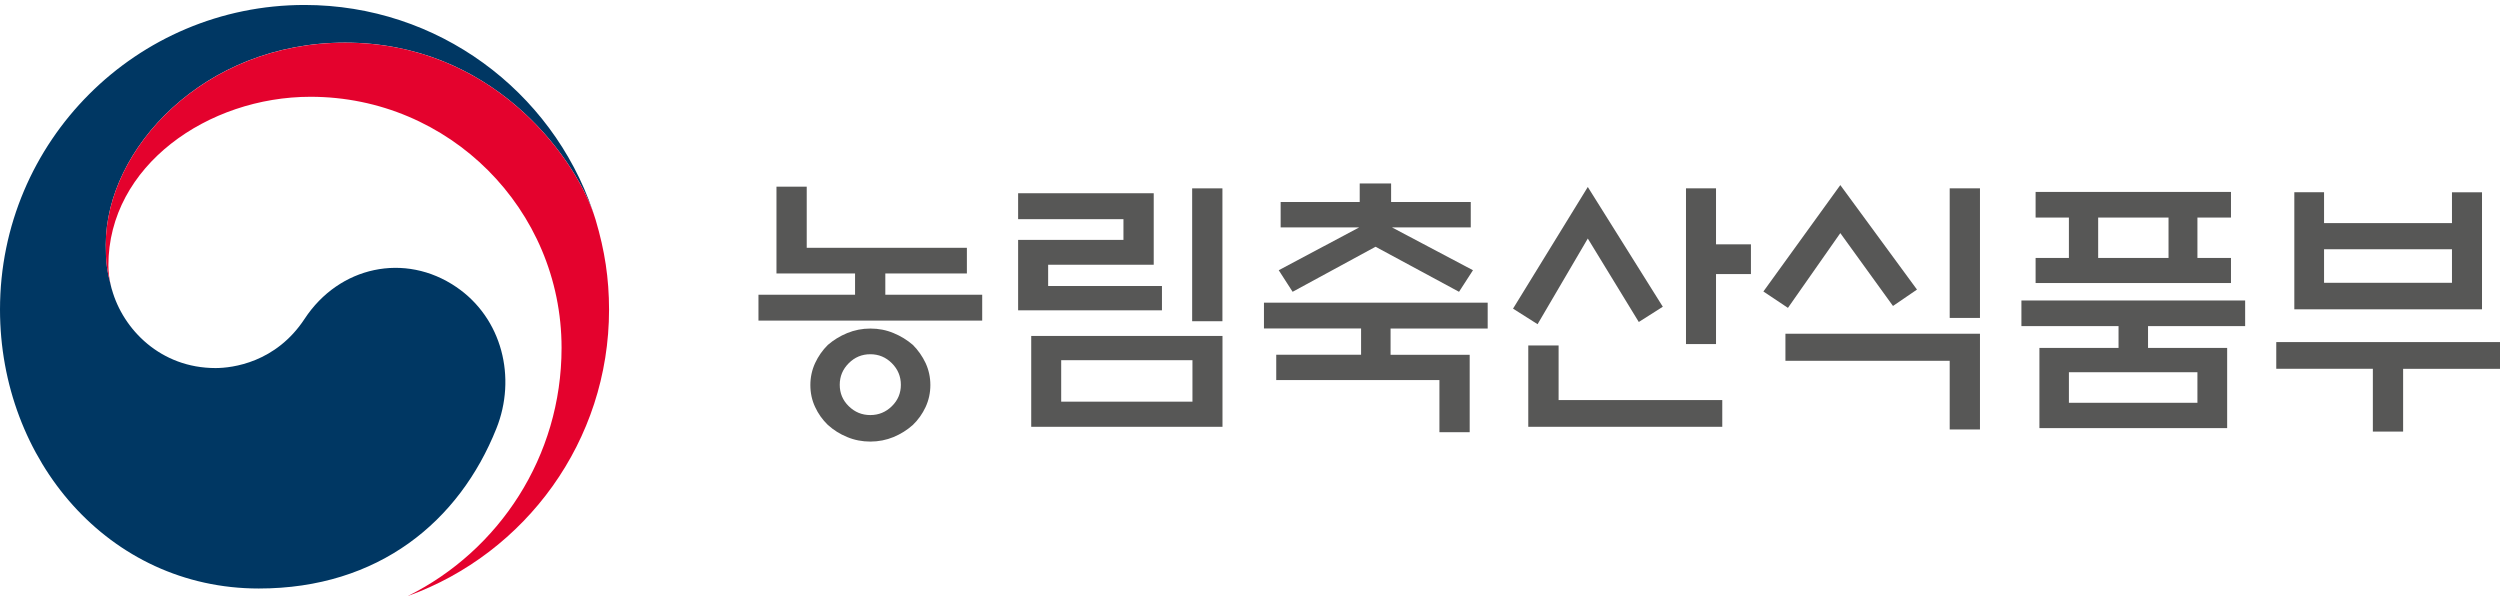 <svg width="233" height="56" viewBox="0 0 233 56" fill="none" xmlns="http://www.w3.org/2000/svg">
<g clip-path="url(#clip0_429_685)">
<path d="M42.52 26.745C37.739 23.491 31.608 24.819 28.393 29.711C25.711 33.798 21.657 34.303 20.085 34.303C14.971 34.303 11.467 30.705 10.429 26.979H10.423C10.412 26.94 10.406 26.912 10.395 26.873C10.384 26.829 10.373 26.79 10.362 26.745C9.957 25.191 9.857 24.452 9.857 22.797C9.857 13.89 18.991 3.972 32.158 3.972C45.635 3.972 53.348 14.234 55.336 19.937C55.303 19.837 55.269 19.738 55.236 19.632C51.41 8.481 40.831 0.463 28.382 0.463C12.711 0.463 0 13.168 0 28.845C0 42.855 10.107 54.849 24.122 54.849C35.301 54.849 42.814 48.58 46.262 39.939C48.156 35.219 46.818 29.666 42.52 26.745Z" fill="#003763"/>
<path d="M55.514 20.492C53.854 14.928 46.086 3.978 32.158 3.978C18.992 3.978 9.857 13.895 9.857 22.802C9.857 24.457 9.957 25.196 10.363 26.751C10.191 26.073 10.102 25.39 10.102 24.724C10.102 15.45 19.392 9.02 28.938 9.02C41.865 9.02 52.338 19.498 52.338 32.42C52.338 42.554 46.508 51.317 38.039 55.532L38.045 55.538C48.962 51.584 56.764 41.127 56.764 28.844C56.758 25.94 56.37 23.374 55.514 20.492Z" fill="#E4022D"/>
<path d="M72.367 25.485V17.399H75.187V23.097H90.114V25.485H82.512V27.467H91.541V29.883H70.689V27.467H79.691V25.485H72.367ZM86.71 35.886C86.71 36.613 86.56 37.296 86.266 37.935C85.966 38.573 85.577 39.123 85.083 39.6C84.555 40.072 83.956 40.45 83.278 40.733C82.601 41.011 81.879 41.155 81.118 41.155C80.357 41.155 79.635 41.017 78.958 40.733C78.281 40.456 77.681 40.078 77.153 39.6C76.659 39.123 76.265 38.573 75.97 37.935C75.671 37.301 75.526 36.618 75.526 35.886C75.526 35.158 75.676 34.475 75.97 33.836C76.265 33.203 76.659 32.637 77.153 32.148C77.681 31.693 78.281 31.321 78.958 31.043C79.635 30.766 80.357 30.621 81.118 30.621C81.884 30.621 82.601 30.76 83.278 31.043C83.956 31.321 84.555 31.693 85.083 32.148C85.572 32.642 85.966 33.203 86.266 33.836C86.56 34.475 86.71 35.158 86.71 35.886ZM83.961 35.863C83.961 35.086 83.684 34.414 83.123 33.853C82.562 33.292 81.895 33.015 81.112 33.015C80.329 33.015 79.663 33.292 79.102 33.853C78.541 34.414 78.264 35.08 78.264 35.863C78.264 36.646 78.541 37.307 79.102 37.857C79.663 38.407 80.329 38.684 81.112 38.684C81.895 38.684 82.562 38.407 83.123 37.857C83.684 37.307 83.961 36.641 83.961 35.863Z" fill="#575756"/>
<path d="M108.288 28.922H94.889V22.358H104.706V20.426H94.889V18.01H107.527V24.674H97.687V26.656H108.294V28.922H108.288ZM96.11 31.31H113.936V39.778H96.11V31.31ZM111.137 33.57H98.903V37.435H111.137V33.57ZM111.109 17.555H113.93V29.938H111.109V17.555Z" fill="#575756"/>
<path d="M117.801 30.621V28.206H138.652V30.621H129.601V33.065H136.975V40.284H134.154V35.425H118.945V33.059H126.852V30.616H117.801V30.621ZM126.725 18.827V17.1H129.651V18.827H137.075V21.192H129.729L137.281 25.185L135.981 27.195L128.202 22.997L120.472 27.195L119.178 25.185L126.68 21.192H119.356V18.827H126.725Z" fill="#575756"/>
<path d="M147.983 17.427L154.974 28.588L152.736 30.01L147.983 22.23L143.302 30.215L141.014 28.766L147.983 17.427ZM145.262 32.198V37.284H160.516V39.778H142.435V32.198H145.262ZM159.933 32.07H157.134V17.555H159.933V22.769H163.187V25.54H159.933V32.07Z" fill="#575756"/>
<path d="M171.517 17.249L178.663 26.989L176.426 28.516L171.517 21.725L166.636 28.694L164.348 27.167L171.517 17.249ZM166.402 31.104H184.533V40.028H181.712V33.625H166.402V31.104ZM181.712 17.554H184.533V29.632H181.712V17.554Z" fill="#575756"/>
<path d="M207.571 32.426V39.9H190.074V32.426H197.448V30.393H188.396V28.005H209.248V30.393H200.197V32.426H207.571ZM189.718 26.378V24.041H192.822V20.276H189.718V17.888H207.927V20.276H204.8V24.041H207.927V26.378H189.718ZM204.8 34.691H192.822V37.54H204.8V34.691ZM202.107 20.276H195.549V24.041H202.107V20.276Z" fill="#575756"/>
<path d="M212.148 31.882H233V34.375H223.971V40.223H221.15V34.37H212.148V31.882ZM216.602 20.793H228.524V17.922H231.323V28.828H213.831V17.916H216.602V20.793ZM228.524 23.23H216.602V26.357H228.524V23.23Z" fill="#575756"/>
</g>
<defs>
<clipPath id="clip0_429_685">
<rect width="233" height="55.075" fill="white" transform="translate(0 0.463)"/>
</clipPath>
</defs>
</svg>
